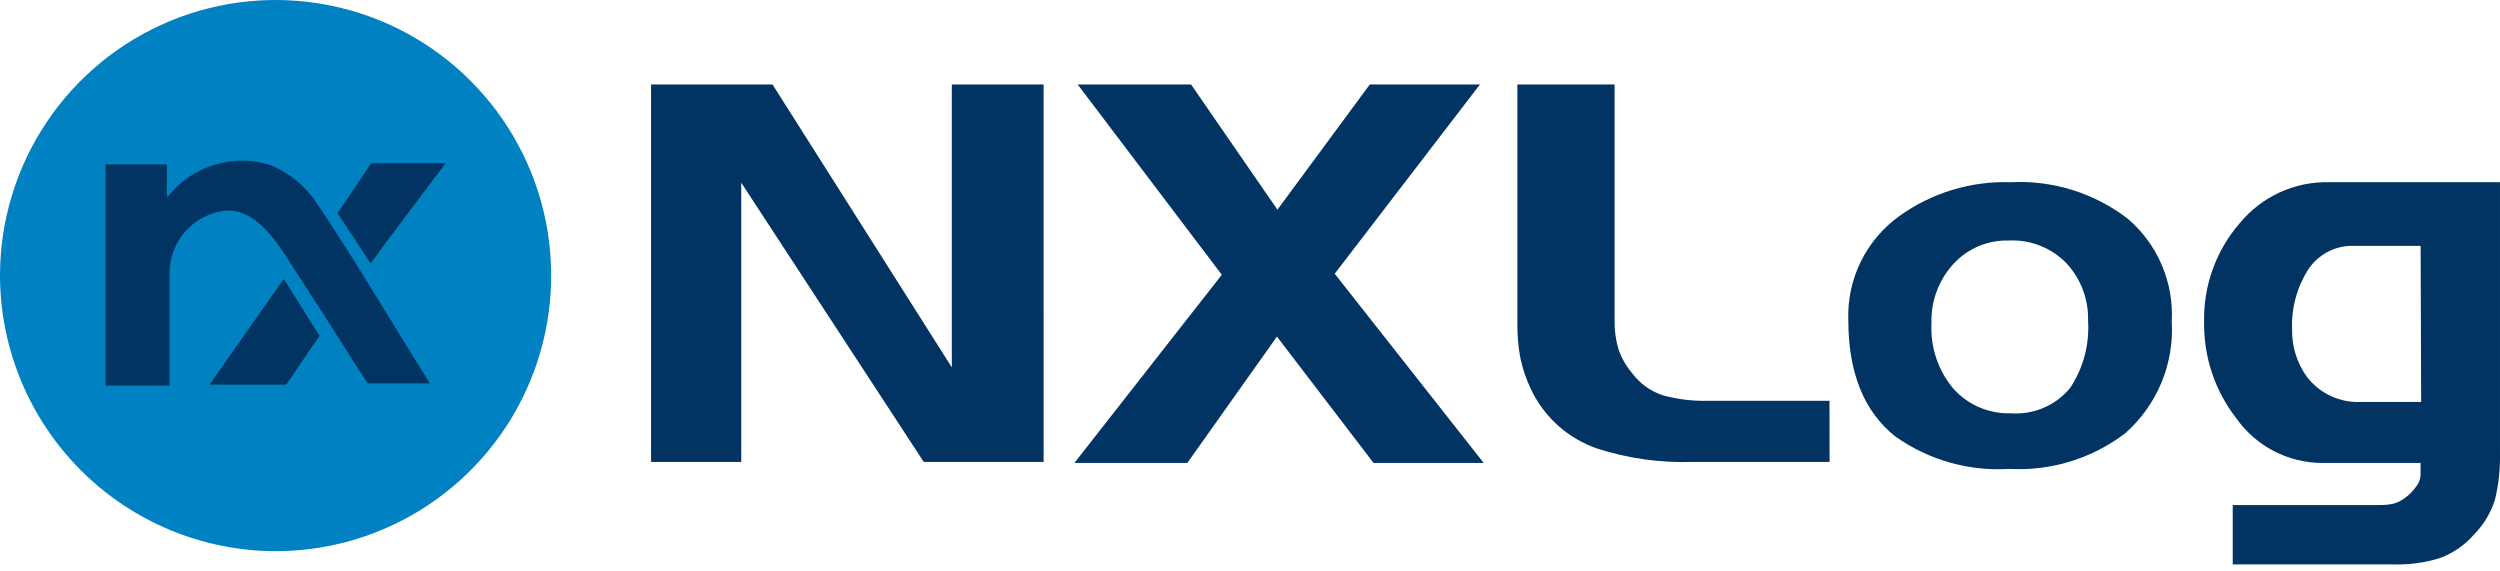 <svg width="140" height="32" viewBox="0 0 140 32" fill="none" xmlns="http://www.w3.org/2000/svg">
<g clip-path="url(#clip0_635_181)">
<path fill-rule="evenodd" clip-rule="evenodd" d="M15.433 30.866C18.485 30.866 21.469 29.961 24.007 28.265C26.545 26.569 28.523 24.159 29.691 21.339C30.859 18.519 31.165 15.416 30.57 12.422C29.974 9.429 28.504 6.679 26.346 4.521C24.188 2.362 21.438 0.892 18.444 0.297C15.451 -0.299 12.348 0.007 9.528 1.174C6.708 2.342 4.297 4.32 2.601 6.858C0.905 9.396 0 12.38 0 15.432C0.008 19.523 1.636 23.444 4.529 26.337C7.421 29.229 11.342 30.858 15.433 30.866Z" fill="#0081C1"/>
<path fill-rule="evenodd" clip-rule="evenodd" d="M17.882 18.809C17.27 19.68 16.64 20.635 16.032 21.521H11.76L15.891 15.639L17.882 18.809Z" fill="#072341"/>
<path fill-rule="evenodd" clip-rule="evenodd" d="M20.59 21.471C19.31 19.517 18.064 17.471 16.77 15.525C15.825 14.103 14.642 11.748 12.683 11.785C11.797 11.87 10.976 12.286 10.384 12.952C9.793 13.617 9.476 14.482 9.496 15.371V21.588H5.911V9.205H9.344V10.366C9.33 10.591 9.338 10.817 9.369 11.04C9.369 11.025 9.377 11.017 9.394 11.017C10.059 10.171 10.966 9.548 11.995 9.231C13.024 8.915 14.125 8.921 15.151 9.247C16.2 9.675 17.096 10.41 17.722 11.354C20.008 14.754 21.764 17.794 24.077 21.471H20.59Z" fill="#013462"/>
<path fill-rule="evenodd" clip-rule="evenodd" d="M18.902 11.938L20.786 9.138H24.956C23.571 10.994 22.137 12.848 20.756 14.75L18.902 11.938Z" fill="#013462"/>
<path fill-rule="evenodd" clip-rule="evenodd" d="M17.881 18.809C17.269 19.679 16.638 20.635 16.031 21.521H11.759L15.891 15.639L17.881 18.809Z" fill="#013462"/>
<path d="M58.443 25.867H51.73L41.51 10.232V25.867H36.46V4.729H43.26L53.302 20.573V4.729H58.442L58.443 25.867Z" fill="#013462"/>
<path d="M83.086 25.924H76.918L71.509 18.849L66.49 25.925H60.166L68.421 15.387L60.348 4.729H66.698L71.536 11.742L76.709 4.729H82.878L74.744 15.329L83.086 25.924Z" fill="#013462"/>
<path d="M102.456 25.867H94.806C92.982 25.93 91.161 25.674 89.424 25.113C88.618 24.833 87.876 24.394 87.241 23.823C86.607 23.252 86.093 22.56 85.73 21.788C85.465 21.235 85.267 20.652 85.141 20.052C85.022 19.42 84.966 18.778 84.974 18.134V4.729H90.417V17.95C90.407 18.485 90.479 19.02 90.629 19.535C90.792 20.027 91.049 20.483 91.385 20.878C91.822 21.474 92.436 21.918 93.139 22.145C93.967 22.367 94.822 22.468 95.679 22.445H102.452L102.456 25.867Z" fill="#013462"/>
<path d="M121.617 17.988C121.69 19.162 121.493 20.337 121.043 21.424C120.592 22.511 119.899 23.48 119.017 24.259C117.158 25.679 114.853 26.388 112.517 26.259C110.245 26.4 107.993 25.758 106.137 24.441C104.383 23.047 103.506 20.876 103.506 17.928C103.465 16.799 103.702 15.678 104.198 14.664C104.694 13.649 105.432 12.773 106.348 12.112C108.165 10.8 110.367 10.129 112.607 10.203C114.963 10.085 117.283 10.81 119.153 12.248C119.978 12.951 120.629 13.835 121.056 14.83C121.484 15.826 121.676 16.907 121.618 17.989M116.931 17.958C116.966 16.776 116.537 15.628 115.736 14.758C115.318 14.323 114.812 13.983 114.251 13.76C113.69 13.538 113.088 13.439 112.486 13.469C111.905 13.453 111.327 13.562 110.792 13.79C110.257 14.018 109.778 14.358 109.386 14.788C108.56 15.693 108.121 16.884 108.162 18.109C108.092 19.445 108.536 20.758 109.401 21.779C109.804 22.226 110.299 22.58 110.853 22.816C111.406 23.051 112.005 23.163 112.606 23.144C113.234 23.191 113.864 23.086 114.443 22.838C115.022 22.59 115.533 22.206 115.932 21.719C116.667 20.608 117.018 19.286 116.932 17.957" fill="#013462"/>
<path d="M139.999 25.35C140.021 26.225 139.929 27.099 139.727 27.95C139.499 28.696 139.095 29.375 138.548 29.93C138.025 30.529 137.36 30.987 136.613 31.26C135.781 31.513 134.913 31.631 134.044 31.608H125.033V28.282H133.22C133.495 28.289 133.77 28.264 134.039 28.207C134.282 28.136 134.509 28.018 134.706 27.859C134.917 27.709 135.102 27.525 135.252 27.314C135.42 27.13 135.525 26.897 135.552 26.649V25.925H130.069C129.126 25.927 128.196 25.703 127.357 25.272C126.519 24.841 125.796 24.215 125.249 23.446C124.036 21.894 123.394 19.973 123.43 18.003C123.392 15.992 124.097 14.038 125.411 12.515C126.015 11.776 126.779 11.184 127.645 10.783C128.511 10.383 129.457 10.184 130.411 10.202H139.999V25.35ZM135.585 22.508L135.555 13.769H131.836C131.331 13.749 130.828 13.859 130.378 14.09C129.928 14.32 129.545 14.663 129.266 15.085C128.628 16.079 128.31 17.246 128.358 18.426C128.334 19.378 128.621 20.312 129.174 21.087C129.532 21.559 130.001 21.936 130.538 22.183C131.076 22.431 131.667 22.543 132.258 22.508H135.585Z" fill="#013462"/>
</g>
<defs>
<clipPath id="clip0_635_181">
<rect width="140" height="32" fill="white"/>
</clipPath>
</defs>
</svg>
